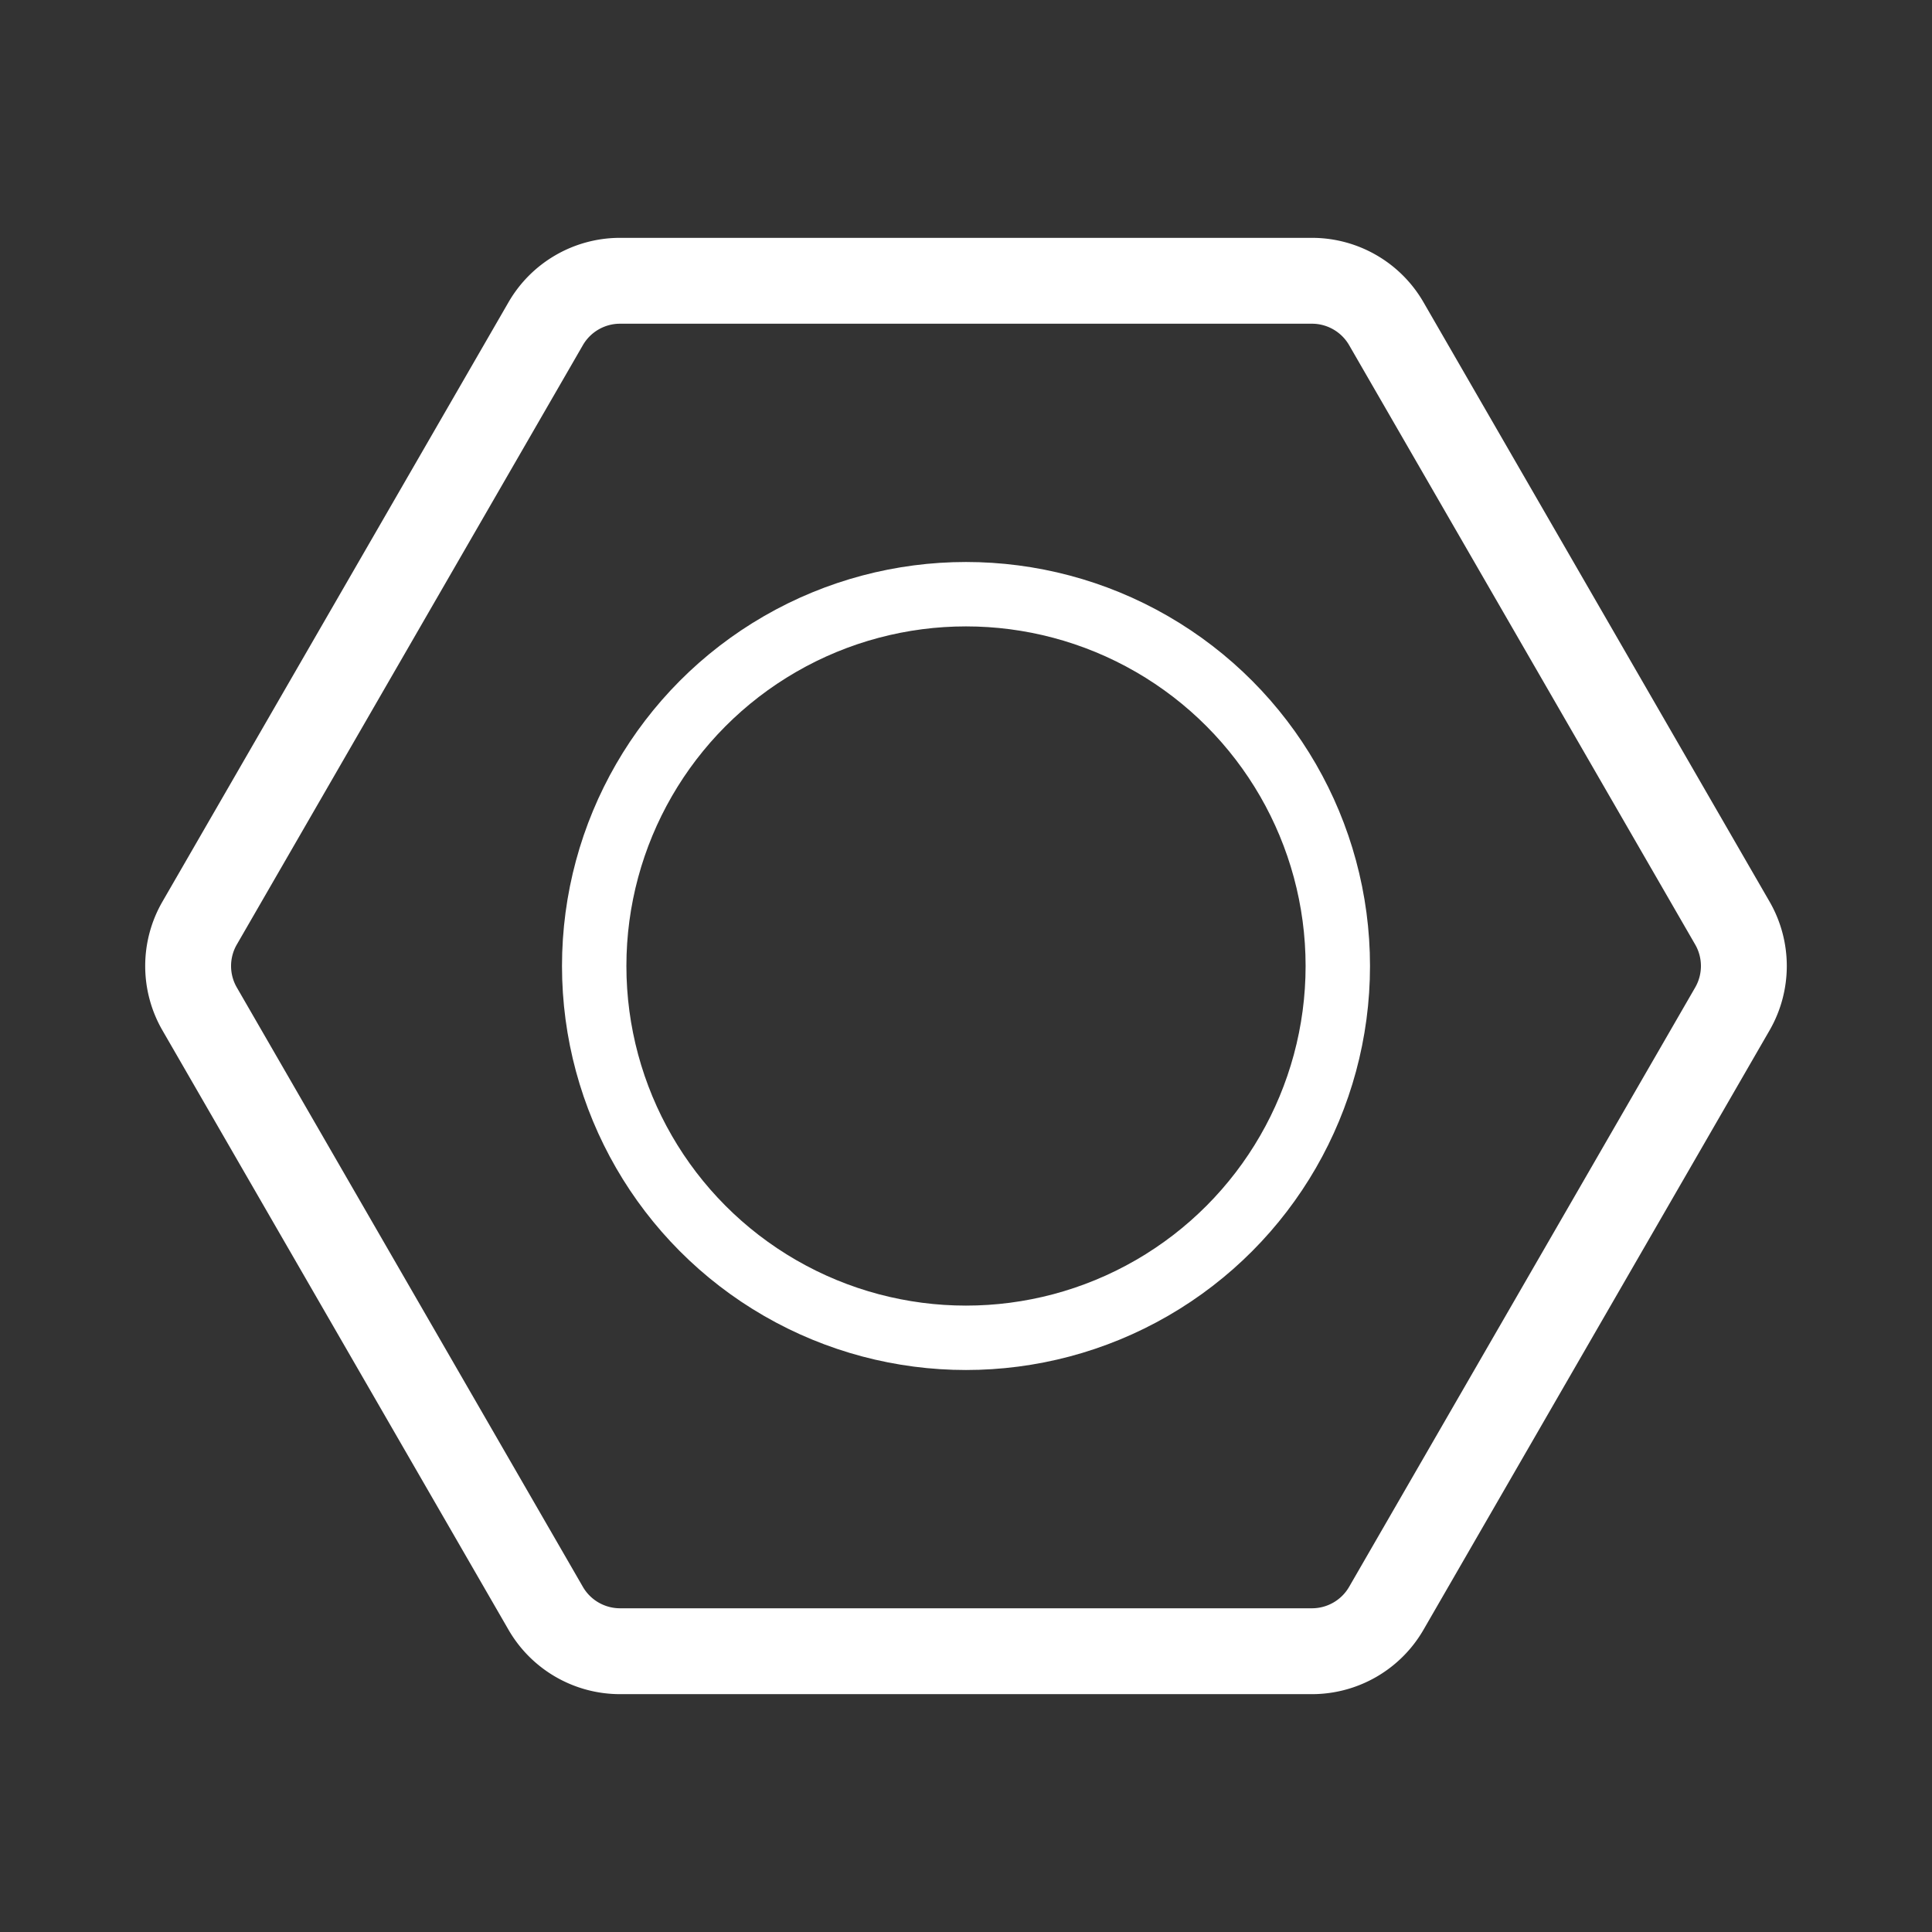 <svg id="图层_1" data-name="图层 1" xmlns="http://www.w3.org/2000/svg" xmlns:xlink="http://www.w3.org/1999/xlink" viewBox="0 0 90 90"><rect x="0" y="0" width="90" height="90" fill="#333333" stroke="none"/><defs><style>.cls-1,.cls-3,.cls-4{fill:none;}.cls-2{clip-path:url(#clip-path);}.cls-3,.cls-4{stroke:#fff;stroke-miterlimit:10;}.cls-3{stroke-width:3px;}.cls-4{stroke-width:4px;}</style><clipPath id="clip-path"><rect class="cls-1" width="90" height="90"/></clipPath></defs><title>04</title><g class="cls-2"><circle class="cls-3" cx="45" cy="45" r="17.32"/><path class="cls-4" d="M28.88,76.92H61.12a4,4,0,0,0,3.46-2L80.7,47a4,4,0,0,0,0-4L64.58,15.08a4,4,0,0,0-3.46-2H28.88a4,4,0,0,0-3.46,2L9.3,43a4,4,0,0,0,0,4L25.42,74.92A4,4,0,0,0,28.88,76.92Z"/></g></svg>